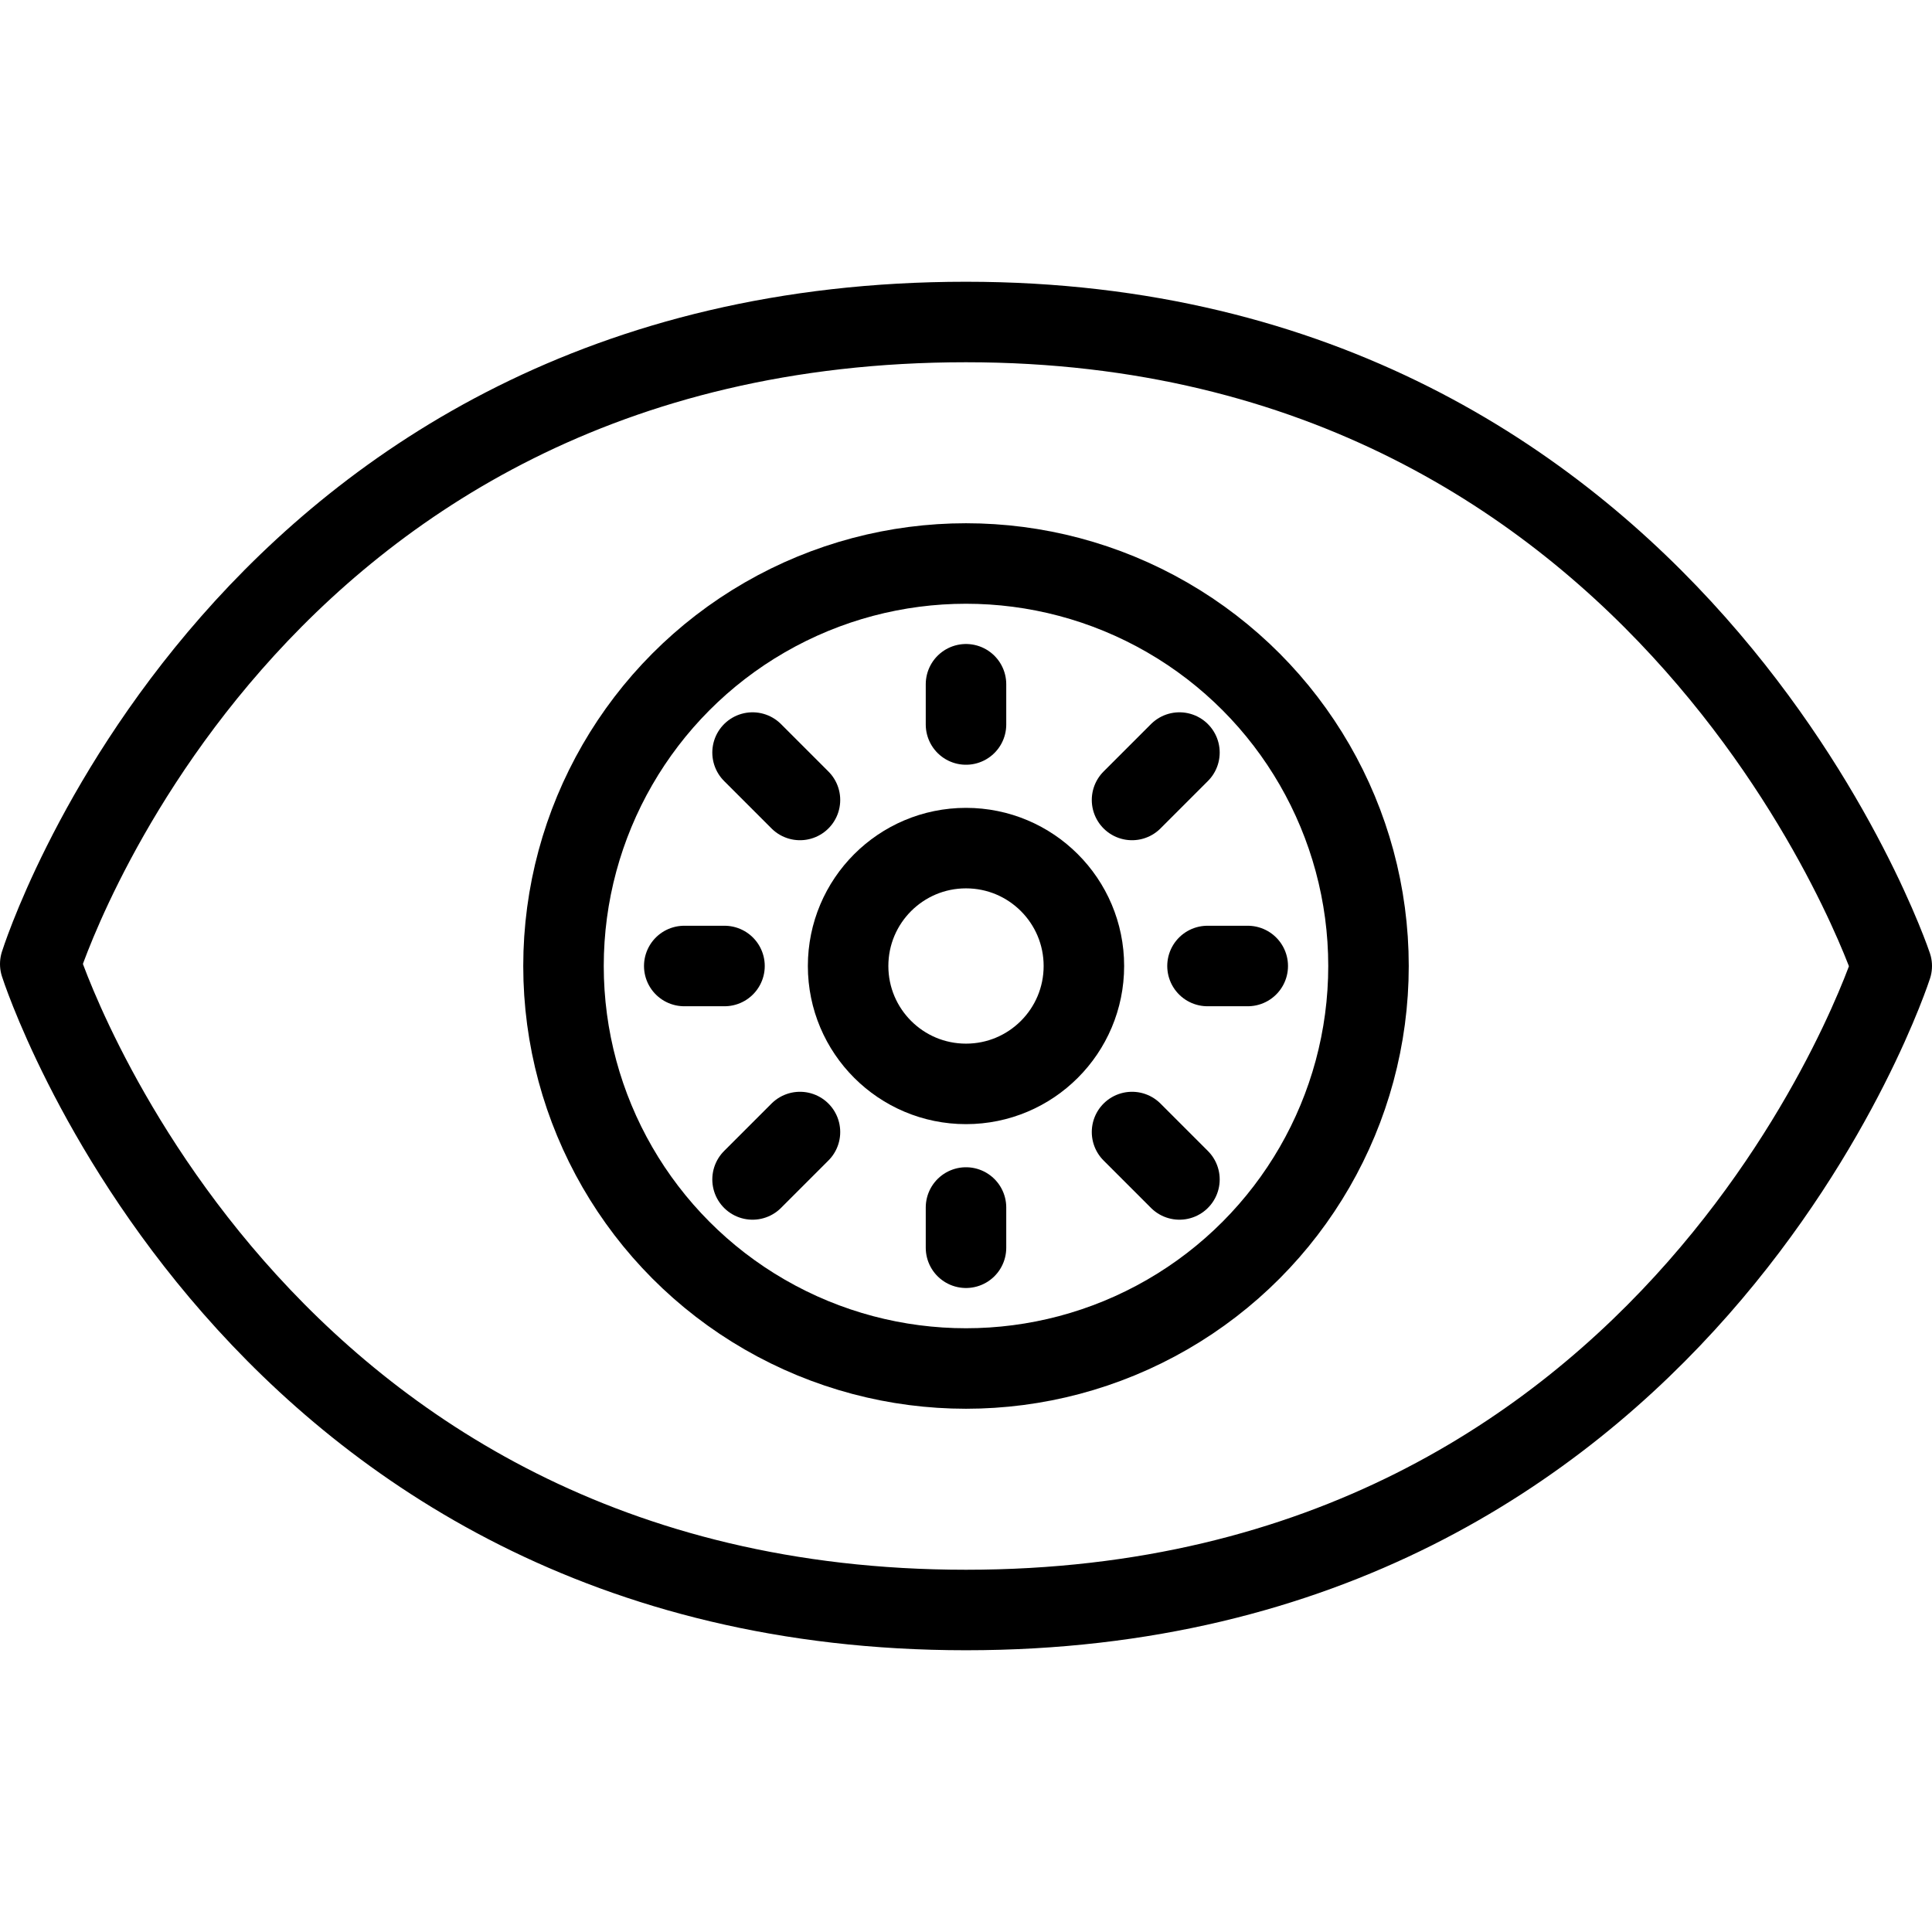 <?xml version="1.0" encoding="utf-8"?>
<!-- Generator: Adobe Illustrator 18.0.0, SVG Export Plug-In . SVG Version: 6.00 Build 0)  -->
<!DOCTYPE svg PUBLIC "-//W3C//DTD SVG 1.1//EN" "http://www.w3.org/Graphics/SVG/1.1/DTD/svg11.dtd">
<svg version="1.1" xmlns="http://www.w3.org/2000/svg" xmlns:xlink="http://www.w3.org/1999/xlink" x="0px" y="0px"
	 viewBox="0 0 48 48" enable-background="new 0 0 48 48" xml:space="preserve">
<g id="Layer_1">
	<g display="none">
	</g>
</g>
<g id="eye-close">
</g>
<g id="eye-reader">
	<path fill="none" stroke="#000000" stroke-width="2" stroke-linecap="round" stroke-linejoin="round" stroke-miterlimit="10" d="
		M1,23.951C1,23.951,5.997,8,24,8c17.655,0,23,16,23,16s-5.146,16-23,16C6.13,40,1,23.951,1,23.951z
		"/>
	<circle fill="none" stroke="#000000" stroke-width="2" stroke-linecap="round" stroke-miterlimit="10" cx="24" cy="24" r="10"/>
	
		<line fill="none" stroke="#000000" stroke-width="2" stroke-linecap="round" stroke-miterlimit="10" x1="24" y1="17" x2="24" y2="18"/>
	
		<line fill="none" stroke="#000000" stroke-width="2" stroke-linecap="round" stroke-miterlimit="10" x1="24" y1="30" x2="24" y2="31"/>
	
		<line fill="none" stroke="#000000" stroke-width="2" stroke-linecap="round" stroke-miterlimit="10" x1="31" y1="24" x2="30" y2="24"/>
	
		<line fill="none" stroke="#000000" stroke-width="2" stroke-linecap="round" stroke-miterlimit="10" x1="18" y1="24" x2="17" y2="24"/>
	
		<line fill="none" stroke="#000000" stroke-width="2" stroke-linecap="round" stroke-miterlimit="10" x1="29.303" y1="18.697" x2="28.125" y2="19.875"/>
	
		<line fill="none" stroke="#000000" stroke-width="2" stroke-linecap="round" stroke-miterlimit="10" x1="19.875" y1="28.125" x2="18.697" y2="29.303"/>
	
		<line fill="none" stroke="#000000" stroke-width="2" stroke-linecap="round" stroke-miterlimit="10" x1="29.303" y1="29.303" x2="28.125" y2="28.125"/>
	
		<line fill="none" stroke="#000000" stroke-width="2" stroke-linecap="round" stroke-miterlimit="10" x1="19.875" y1="19.875" x2="18.697" y2="18.697"/>
	
		<circle fill="none" stroke="#000000" stroke-width="2" stroke-linecap="round" stroke-miterlimit="10" cx="24" cy="24" r="2.929"/>
</g>
<g id="thump-block">
</g>
<g id="thump-locker">
</g>
<g id="locker-block">
</g>
<g id="locker-large">
</g>
<g id="locker-no">
</g>
<g id="locker-2">
</g>
<g id="partsal-2">
</g>
<g id="partsal">
</g>
<g id="wallet-close">
</g>
<g id="wallet-check">
</g>
<g id="wallet-notify">
</g>
<g id="wallet-add">
</g>
<g id="wallet-1">
</g>
<g id="wallet">
</g>
<g id="files-3">
</g>
<g id="dollar-bill">
</g>
<g id="report-up">
</g>
<g id="report-down">
</g>
<g id="progress-bar-1">
</g>
<g id="progres-bar">
</g>
<g id="save-dollar">
</g>
<g id="save">
</g>
<g id="cash">
</g>
<g id="report">
</g>
<g id="report-1">
</g>
<g id="bank-1">
</g>
<g id="locker">
</g>
<g id="bank-2">
</g>
<g id="bank">
</g>
<g id="shopping-bag_1_">
</g>
<g id="card-cart_1_">
</g>
<g id="fill-cart">
</g>
<g id="cart">
</g>
<g id="card-reload">
</g>
<g id="card-unloack">
</g>
<g id="card-lock">
</g>
<g id="card-close">
</g>
<g id="card-pass">
</g>
<g id="signature">
</g>
<g id="secreat-number">
</g>
<g id="credit-card">
</g>
<g id="amex-card">
</g>
<g id="visa-card">
</g>
<g id="brocken-card">
</g>
<g id="code-card">
</g>
<g id="card">
</g>
<g id="single-delivery">
</g>
<g id="delivery">
</g>
<g id="vehicle">
</g>
<g id="truck">
</g>
<g id="hundred">
</g>
<g id="percentage">
</g>
<g id="offer-dollar">
</g>
<g id="dollar_1_">
</g>
<g id="dollar-out">
</g>
<g id="dollar-in">
</g>
<g id="money-exchange-2">
</g>
<g id="money-exchange">
</g>
<g id="money-rotate-2">
</g>
<g id="money-rotate">
</g>
<g id="mocey-bag">
</g>
<g id="currency-ten">
</g>
<g id="currency-one">
</g>
<g id="currency-head">
</g>
<g id="currency-bitcoin">
</g>
<g id="currency_2_">
</g>
<g id="currency_1_">
</g>
<g id="currency-2">
</g>
<g id="coin-4_1_">
</g>
<g id="coin-3">
</g>
<g id="coin-1">
</g>
<g id="coin-2">
</g>
<g id="coins-s">
</g>
<g id="doller-q-2">
</g>
<g id="coins-q">
</g>
<g id="dollers-2">
</g>
<g id="dollers-1">
</g>
<g id="dollers">
</g>
<g id="dollar">
</g>
<g id="coins">
</g>
<g id="coin">
</g>
<g id="offer-bag">
</g>
<g id="shopping-bag">
</g>
<g id="s-calculater">
</g>
<g id="calculater">
</g>
<g id="into-divider">
</g>
<g id="add-minus">
</g>
<g id="digital-calculater">
</g>
<g id="adding">
</g>
<g id="galexy">
</g>
<g id="abacus">
</g>
<g id="coin-4">
</g>
<g id="bitcoin">
</g>
<g id="currency">
</g>
<g id="currency-100">
</g>
<g id="dollar-bag">
</g>
<g id="files">
</g>
<g id="files-2">
</g>
</svg>
